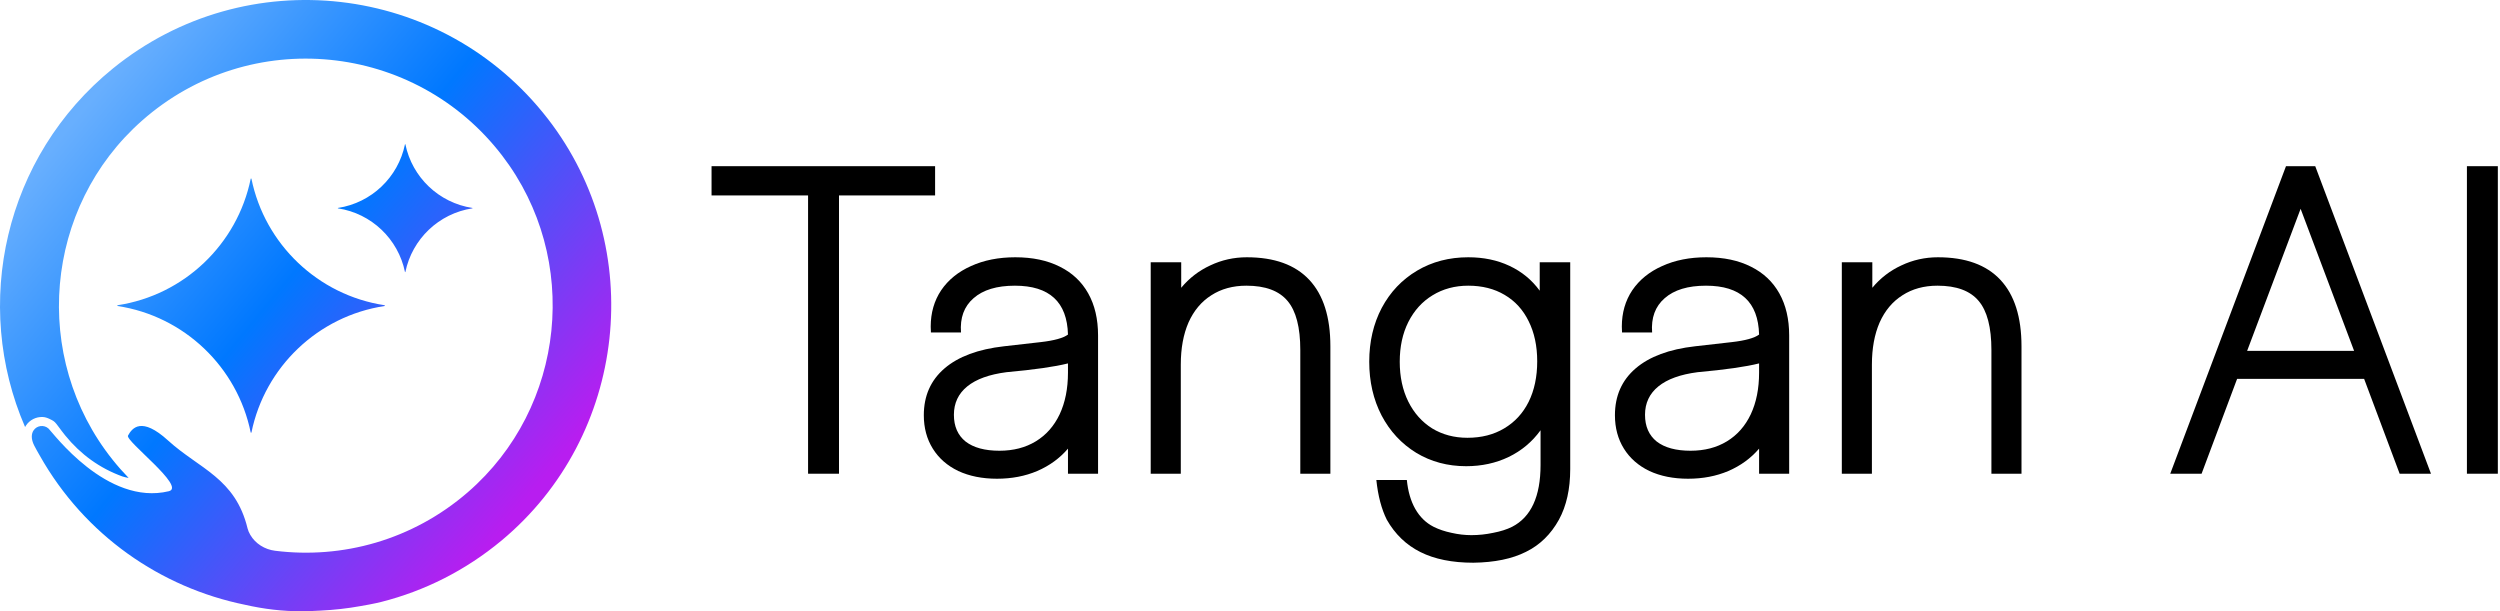 <svg xmlns="http://www.w3.org/2000/svg" width="818" height="200" viewBox="0 0 818 200" fill="none"><path d="M36.955 22.397C80.467 -12.932 144.687 -5.732 179.204 38.819L179.217 38.83C212.019 81.165 205.267 142.639 164.083 176.878C152.246 186.724 138.817 193.374 124.848 196.925C124.72 196.963 122.16 197.611 118.06 198.296C113.673 199.092 109.262 199.582 104.863 199.79C102.903 199.913 100.868 199.986 98.773 199.998C92.511 200.035 86.275 199.276 80.16 197.88C52.639 192.272 27.728 175.176 12.999 149.043C12.362 147.954 11.762 146.876 11.198 145.786C10.096 143.631 10.254 141.916 10.965 140.851C12.068 139.173 14.408 138.892 15.891 140.239C17.177 141.402 34.933 165.637 55.249 160.726C60.983 159.33 40.938 144.28 41.881 142.529C43.241 140.006 46.305 136.222 54.98 144.12C65.223 153.44 77.011 156.403 81.006 172.91C81.165 173.572 81.471 174.27 81.888 174.993C83.579 177.919 86.667 179.793 90.012 180.209C111.909 182.952 134.884 176.781 153.031 161.094C185.147 133.32 190.146 84.691 164.353 50.966C135.851 13.714 81.802 8.339 46.513 39.431C14.36 67.743 10.108 116.959 36.845 150.427C38.511 152.521 40.263 154.506 42.089 156.379C41.207 156.22 40.484 156.049 40.006 155.877C32.678 153.22 26.392 148.7 21.307 142.443C20.462 141.402 19.812 140.508 19.285 139.798C18.942 139.333 18.673 138.965 18.428 138.671C17.742 137.814 17.362 137.631 16.173 137.055C15.487 136.724 14.752 136.479 13.98 136.443C11.762 136.345 9.703 137.422 8.502 139.222C8.404 139.381 8.306 139.553 8.208 139.725C-9.179 99.62 1.359 51.309 36.955 22.397ZM82.023 58.522C82.047 58.375 82.256 58.375 82.28 58.522C86.655 79.903 104.03 96.558 125.804 99.865C125.951 99.889 125.951 100.109 125.804 100.133C104.042 103.44 86.655 120.095 82.28 141.476C82.256 141.623 82.047 141.623 82.023 141.476C77.648 120.095 60.273 103.44 38.499 100.133C38.352 100.109 38.352 99.889 38.499 99.865C60.261 96.558 77.648 79.903 82.023 58.522ZM132.507 47.219C132.519 47.146 132.63 47.146 132.642 47.219C134.847 57.983 143.596 66.372 154.563 68.037C154.636 68.037 154.636 68.16 154.563 68.172C143.596 69.838 134.847 78.226 132.642 88.99C132.629 89.063 132.519 89.063 132.507 88.99C130.301 78.225 121.552 69.838 110.585 68.172C110.512 68.172 110.512 68.05 110.585 68.037C121.552 66.372 130.301 57.983 132.507 47.219Z" fill="url(#paint0_linear_2422_999)"></path><path d="M274.519 63.946V155.001H264.402V63.946H232.82V54.376H305.964V63.946H274.519Z" fill="black"></path><path d="M326.199 156.641C321.414 156.641 317.198 155.798 313.552 154.112C309.952 152.38 307.172 149.942 305.212 146.797C303.253 143.653 302.273 140.007 302.273 135.86C302.273 129.525 304.529 124.421 309.04 120.547C313.552 116.674 320.046 114.258 328.523 113.301L340.554 111.934C344.929 111.433 347.891 110.613 349.441 109.473C349.167 98.809 343.38 93.477 332.078 93.477C326.153 93.477 321.641 94.844 318.542 97.579C315.443 100.268 314.076 104.005 314.441 108.79H304.597C304.552 108.334 304.529 107.696 304.529 106.876C304.529 102.364 305.668 98.399 307.947 94.981C310.271 91.563 313.529 88.92 317.722 87.051C321.915 85.137 326.746 84.18 332.214 84.18C337.865 84.18 342.719 85.206 346.775 87.257C350.831 89.262 353.93 92.178 356.072 96.007C358.214 99.835 359.285 104.415 359.285 109.747V155.001H349.441V146.797C346.752 149.942 343.402 152.38 339.392 154.112C335.427 155.798 331.029 156.641 326.199 156.641ZM327.019 147.481C331.576 147.481 335.541 146.456 338.914 144.405C342.286 142.354 344.884 139.415 346.707 135.587C348.529 131.713 349.441 127.156 349.441 121.915V118.907C345.111 120.001 338.412 120.958 329.343 121.778C323.692 122.507 319.408 124.057 316.492 126.426C313.575 128.796 312.117 131.895 312.117 135.723C312.117 139.506 313.393 142.422 315.945 144.473C318.542 146.478 322.234 147.481 327.019 147.481Z" fill="black"></path><path d="M386.355 155.001H376.511V85.821H386.492V94.161C389.089 91.016 392.257 88.578 395.994 86.846C399.731 85.069 403.718 84.18 407.957 84.18C416.98 84.18 423.793 86.641 428.396 91.563C432.999 96.485 435.3 103.731 435.3 113.301V155.001H425.457V114.532C425.457 107.103 424.067 101.749 421.287 98.467C418.507 95.141 414.018 93.477 407.82 93.477C403.399 93.477 399.571 94.525 396.335 96.622C393.1 98.672 390.616 101.635 388.884 105.508C387.198 109.382 386.355 113.985 386.355 119.317V155.001Z" fill="black"></path><path d="M503.796 85.821H513.777V153.497C513.777 160.014 512.546 165.528 510.085 170.04C507.442 174.825 503.842 178.334 499.285 180.567C494.773 182.846 489.031 184.031 482.058 184.122C475.177 184.122 469.412 182.96 464.763 180.635C460.115 178.311 456.446 174.779 453.757 170.04C452.026 166.576 450.886 162.247 450.339 157.051H460.32C460.684 160.743 461.596 163.887 463.054 166.485C464.558 169.128 466.563 171.088 469.07 172.364C470.802 173.23 472.761 173.891 474.949 174.346C477.136 174.848 479.301 175.098 481.443 175.098C483.813 175.098 486.182 174.848 488.552 174.346C490.968 173.891 493.041 173.23 494.773 172.364C500.971 169.174 504.07 162.429 504.07 152.13V140.782C501.335 144.564 497.849 147.481 493.611 149.532C489.418 151.537 484.792 152.54 479.734 152.54C473.673 152.54 468.227 151.081 463.396 148.165C458.565 145.202 454.783 141.124 452.048 135.928C449.36 130.733 448.015 124.877 448.015 118.36C448.015 111.797 449.382 105.919 452.117 100.723C454.897 95.528 458.748 91.472 463.669 88.555C468.591 85.639 474.174 84.18 480.417 84.18C485.43 84.18 489.919 85.115 493.884 86.983C497.895 88.852 501.199 91.563 503.796 95.118V85.821ZM480.144 143.243C484.747 143.243 488.757 142.217 492.175 140.167C495.639 138.116 498.305 135.222 500.173 131.485C502.042 127.702 502.976 123.282 502.976 118.223C502.976 113.21 502.042 108.835 500.173 105.098C498.35 101.361 495.73 98.49 492.312 96.485C488.94 94.48 484.975 93.477 480.417 93.477C476.042 93.477 472.146 94.525 468.728 96.622C465.356 98.672 462.712 101.589 460.798 105.372C458.93 109.109 457.996 113.438 457.996 118.36C457.996 123.282 458.93 127.634 460.798 131.417C462.667 135.154 465.264 138.07 468.591 140.167C471.964 142.217 475.815 143.243 480.144 143.243Z" fill="black"></path><path d="M552.332 156.641C547.546 156.641 543.331 155.798 539.685 154.112C536.085 152.38 533.305 149.942 531.345 146.797C529.386 143.653 528.406 140.007 528.406 135.86C528.406 129.525 530.662 124.421 535.173 120.547C539.685 116.674 546.179 114.258 554.656 113.301L566.687 111.934C571.062 111.433 574.024 110.613 575.574 109.473C575.3 98.809 569.513 93.477 558.21 93.477C552.286 93.477 547.774 94.844 544.675 97.579C541.576 100.268 540.209 104.005 540.574 108.79H530.73C530.684 108.334 530.662 107.696 530.662 106.876C530.662 102.364 531.801 98.399 534.08 94.981C536.404 91.563 539.662 88.92 543.855 87.051C548.048 85.137 552.878 84.18 558.347 84.18C563.998 84.18 568.852 85.206 572.908 87.257C576.964 89.262 580.063 92.178 582.205 96.007C584.346 99.835 585.417 104.415 585.417 109.747V155.001H575.574V146.797C572.885 149.942 569.535 152.38 565.525 154.112C561.56 155.798 557.162 156.641 552.332 156.641ZM553.152 147.481C557.709 147.481 561.674 146.456 565.046 144.405C568.419 142.354 571.016 139.415 572.839 135.587C574.662 131.713 575.574 127.156 575.574 121.915V118.907C571.244 120.001 564.545 120.958 555.476 121.778C549.825 122.507 545.541 124.057 542.624 126.426C539.708 128.796 538.249 131.895 538.249 135.723C538.249 139.506 539.526 142.422 542.078 144.473C544.675 146.478 548.367 147.481 553.152 147.481Z" fill="black"></path><path d="M612.488 155.001H602.644V85.821H612.624V94.161C615.222 91.016 618.389 88.578 622.126 86.846C625.863 85.069 629.851 84.18 634.089 84.18C643.113 84.18 649.926 86.641 654.529 91.563C659.132 96.485 661.433 103.731 661.433 113.301V155.001H651.589V114.532C651.589 107.103 650.199 101.749 647.419 98.467C644.639 95.141 640.151 93.477 633.953 93.477C629.532 93.477 625.704 94.525 622.468 96.622C619.233 98.672 616.749 101.635 615.017 105.508C613.331 109.382 612.488 113.985 612.488 119.317V155.001Z" fill="black"></path><path d="M731.98 123.965L720.359 155.001H710.105L747.976 54.376H757.546L795.417 155.001H785.164L773.542 123.965H731.98ZM770.261 114.805L752.761 68.321L735.261 114.805H770.261Z" fill="black"></path><path d="M817.292 54.376V155.001H807.175V54.376H817.292Z" fill="black"></path><defs><linearGradient id="paint0_linear_2422_999" x1="171.874" y1="164.062" x2="22.656" y2="41.407" gradientUnits="userSpaceOnUse"><stop stop-color="#B81DF0"></stop><stop offset="0.548" stop-color="#0078FF"></stop><stop offset="1" stop-color="#68AFFE"></stop></linearGradient></defs></svg>